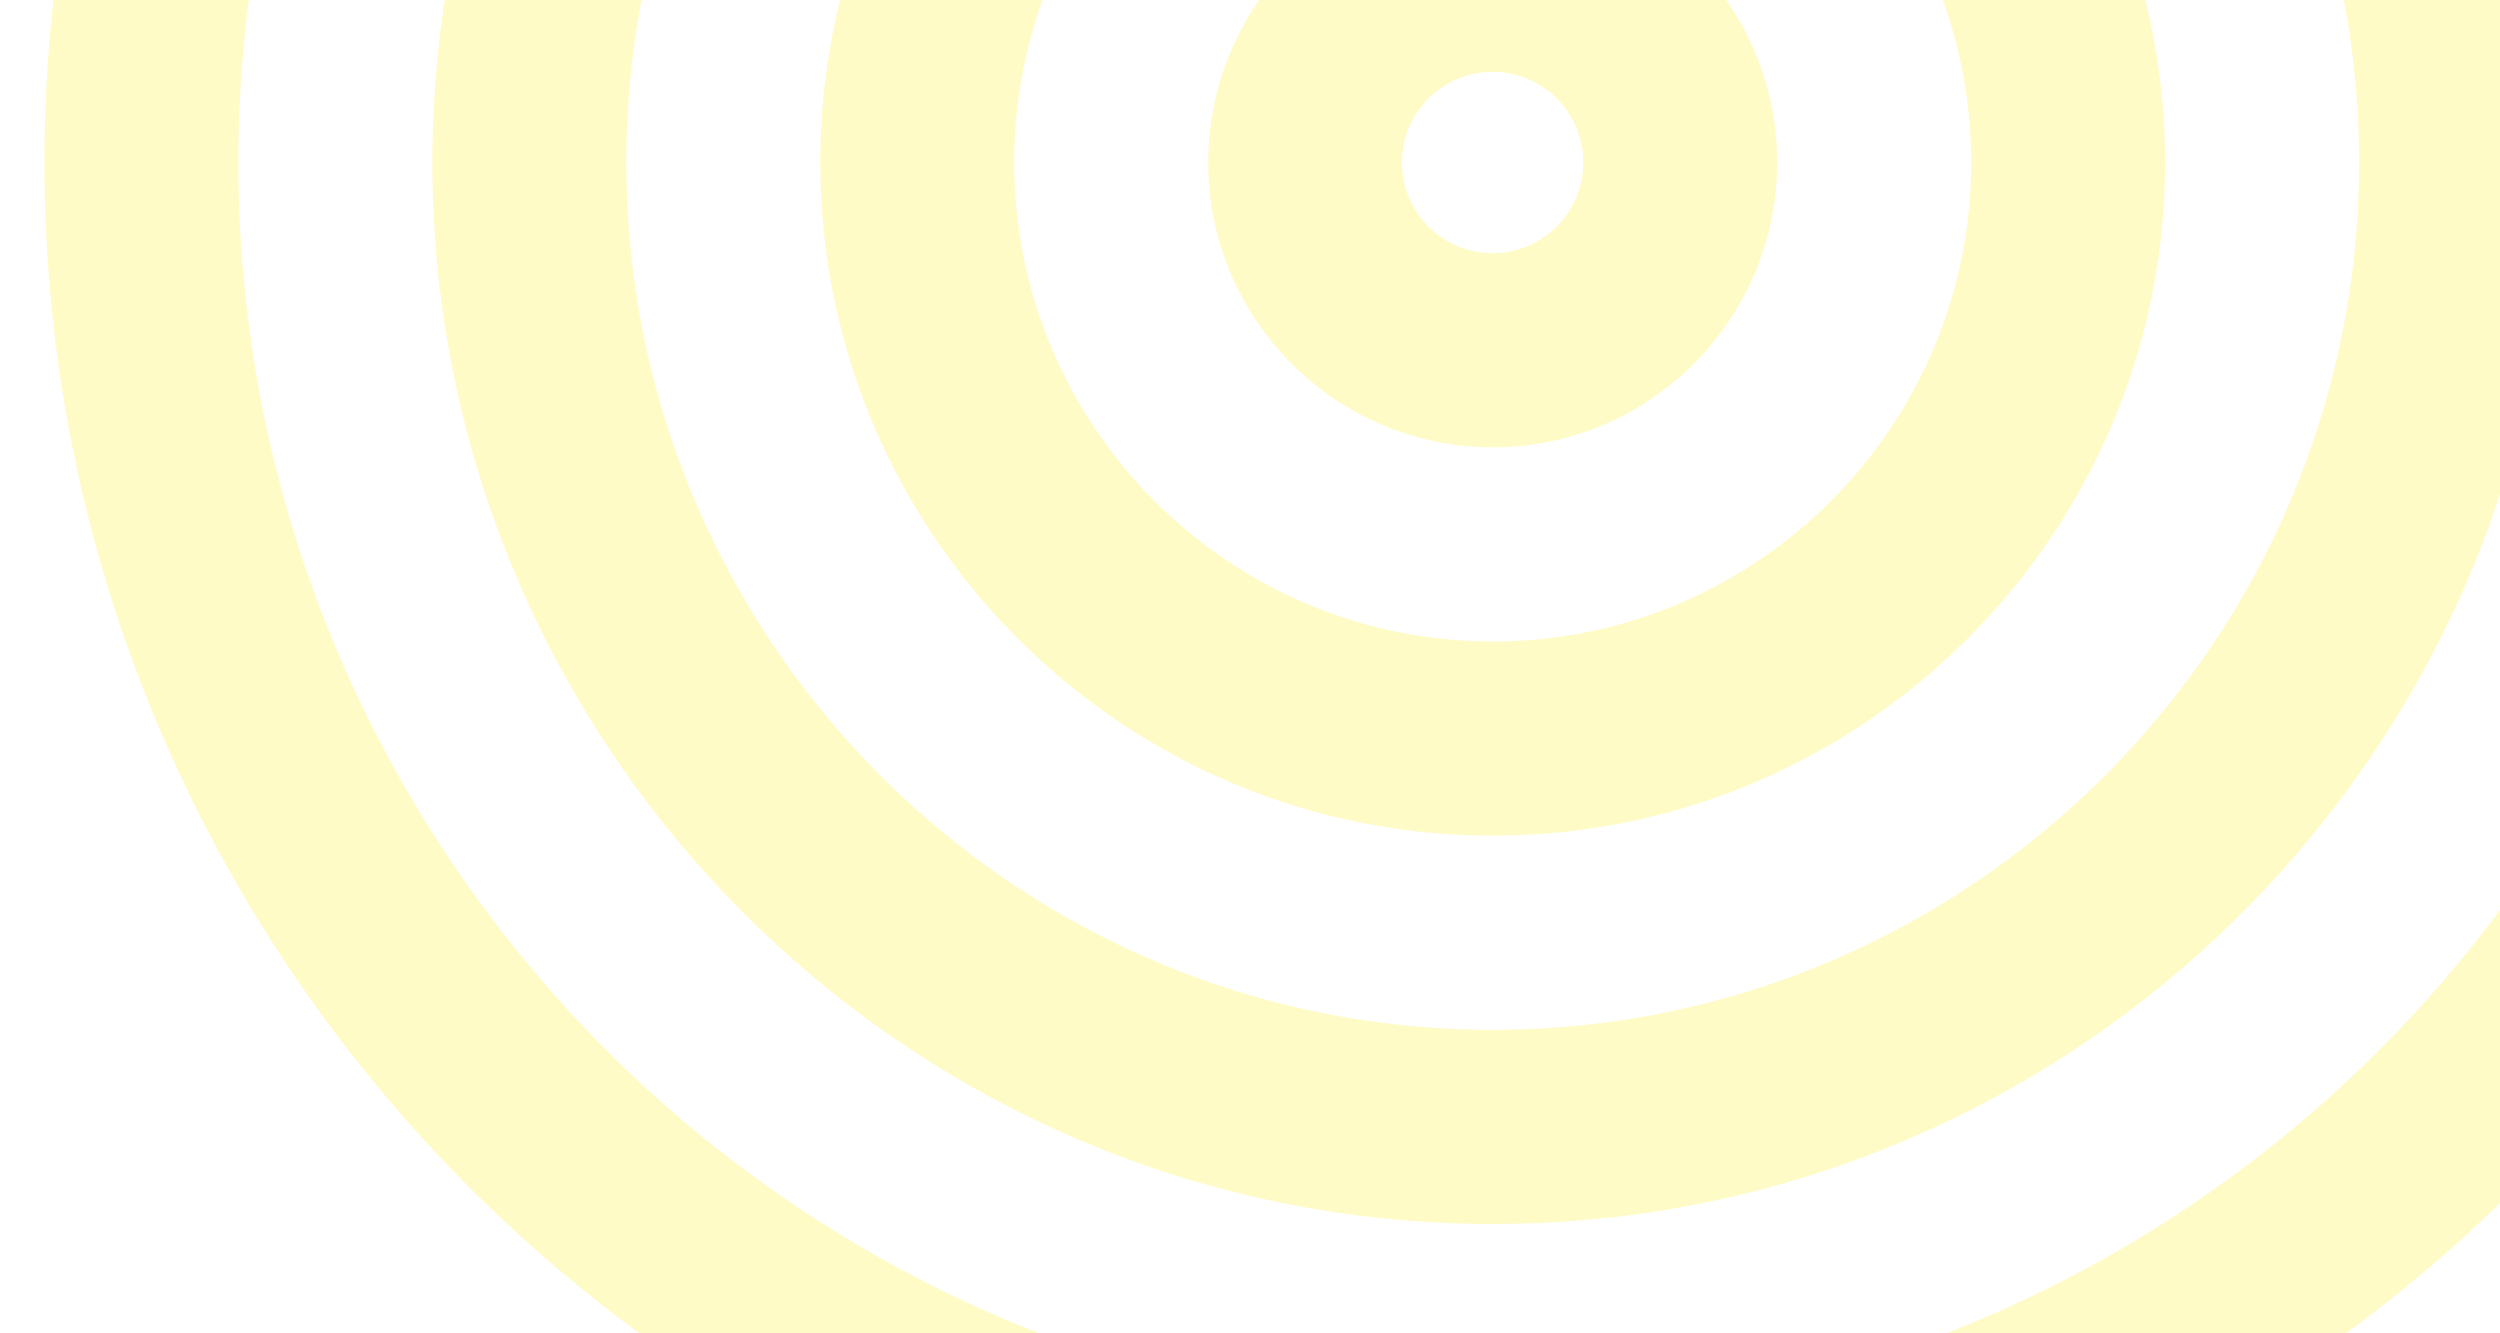 <svg id="bg" xmlns="http://www.w3.org/2000/svg" width="1200" height="640" viewBox="0 0 1200 640">
  <defs>
    <style>
      .cls-1 {
        fill: #f7f5f6;
      }

      .cls-2 {
        fill: #fff;
      }

      .cls-3 {
        fill: #fffbc7;
        fill-rule: evenodd;
      }
    </style>
  </defs>
  <rect id="bg-2" data-name="bg" class="cls-1" width="1200" height="640"/>
  <rect id="color" class="cls-2" width="1200" height="640"/>
  <path id="deco" class="cls-3" d="M716.5-617.92C333.189-617.92,21.34-305.732,21.34,78S333.189,773.92,716.5,773.92,1411.66,461.732,1411.66,78,1099.81-617.92,716.5-617.92Zm0,1298.636c-331.977,0-602.06-270.377-602.06-602.716S384.525-524.716,716.5-524.716,1318.56-254.339,1318.56,78,1048.48,680.716,716.5,680.716Zm0-1112.229C435.861-431.513,207.544-202.946,207.544,78S435.861,587.513,716.5,587.513,1225.46,358.946,1225.46,78,997.139-431.513,716.5-431.513Zm0,925.822C487.2,494.309,300.646,307.554,300.646,78S487.2-338.309,716.5-338.309,1132.35-151.554,1132.35,78,945.8,494.309,716.5,494.309Zm0-739.415C538.534-245.106,393.747-100.161,393.747,78S538.534,401.106,716.5,401.106,1039.25,256.161,1039.25,78,894.466-245.106,716.5-245.106Zm0,553.008c-126.63,0-229.652-103.133-229.652-229.9S589.871-151.9,716.5-151.9,946.151-48.768,946.151,78,843.13,307.9,716.5,307.9Zm0-366.6c-75.294,0-136.55,61.323-136.55,136.7S641.207,214.7,716.5,214.7,853.049,153.376,853.049,78,791.793-58.7,716.5-58.7Zm0,180.194A43.5,43.5,0,1,1,759.948,78,43.52,43.52,0,0,1,716.5,121.5Z"/>
</svg>
